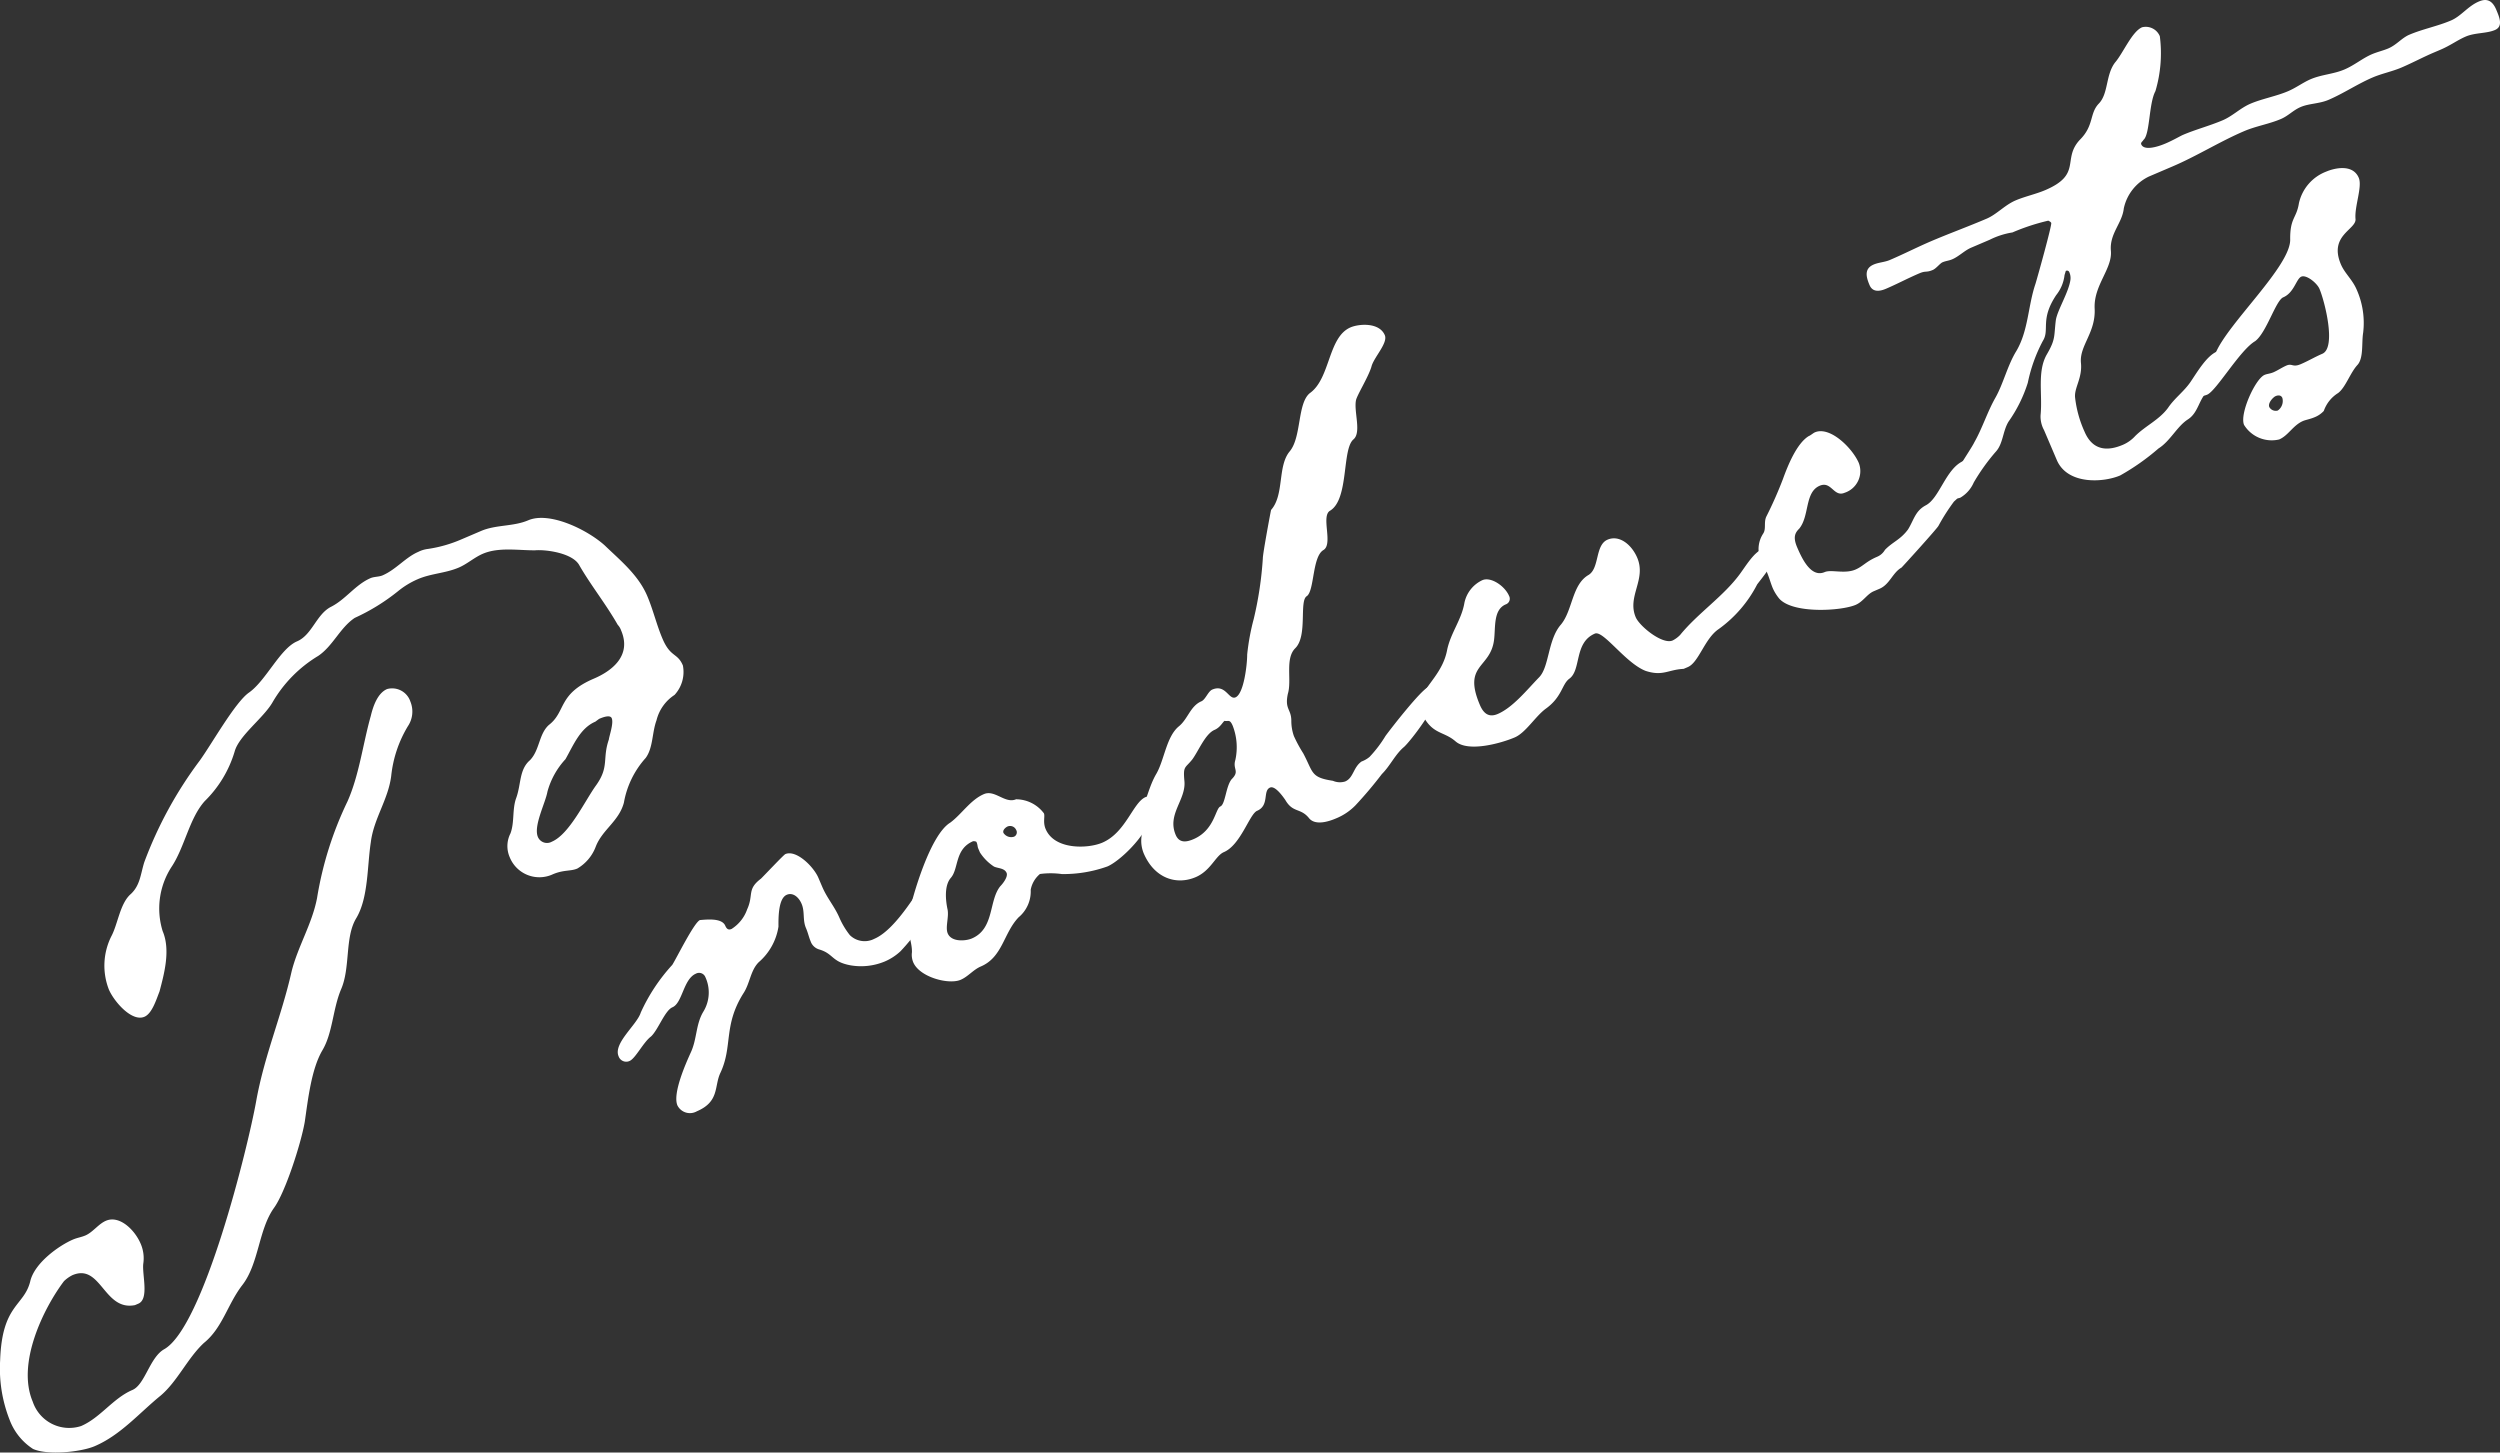 <svg xmlns="http://www.w3.org/2000/svg" viewBox="0 0 229.685 133.448"><rect x="0" y="0" width="229.685" height="133.448" fill="#333333" stroke="none"/><defs><style>.cls-1{fill:#fff;}</style></defs><g id="レイヤー_2" data-name="レイヤー 2"><g id="レイヤー_1_ol" data-name="レイヤー 1_ol"><path class="cls-1" d="M37.477,66.715a11.035,11.035,0,0,0-1.533,4.557c-.263,2.171-1.612,3.939-1.876,6.112-.341,2.204-.213,5.076-1.33,6.962-1.079,1.762-.525,4.559-1.409,6.562-.769,1.846-.76,4.01-1.724,5.613-1.001,1.728-1.301,4.457-1.603,6.537-.341,1.988-1.797,6.512-2.839,7.932-1.427,2.018-1.375,5.139-2.919,7.1-1.351,1.768-1.807,3.914-3.509,5.291-1.506,1.4-2.429,3.529-3.975,4.838-1.971,1.602-3.67,3.627-6.07,4.65-1.238.529-4.301.861-5.66.248A5.46,5.46,0,0,1,.888,130.457a12.861,12.861,0,0,1-.875-5.48c.174-5.168,2.191-4.945,2.764-7.25.382-1.68,2.624-3.287,3.94-3.85.388-.164.736-.205,1.124-.369.695-.297,1.197-1.055,1.894-1.352,1.239-.529,2.641.824,3.188,2.108a3.361,3.361,0,0,1,.239,1.848c-.112,1.023.556,3.231-.45,3.661l-.311.133c-2.867.572-3.117-3.873-5.749-2.75a3.116,3.116,0,0,0-.774.549c-1.812,2.398-4.391,7.51-2.865,11.085a3.53,3.53,0,0,0,4.43,2.229c1.781-.761,2.938-2.555,4.719-3.315,1.16-.495,1.578-2.949,2.894-3.729,3.638-1.984,7.722-18.578,8.48-22.804s2.335-7.824,3.25-11.899c.572-2.305,1.883-4.381,2.339-6.744a32.31,32.31,0,0,1,2.796-8.889c1.076-2.409,1.414-5.264,2.142-7.852.229-.963.65-2.119,1.502-2.482a1.765,1.765,0,0,1,2.137,1.146A2.415,2.415,0,0,1,37.477,66.715Zm24.496-2.869a3.892,3.892,0,0,0-1.658,2.336c-.423,1.154-.301,2.51-.995,3.457a8.271,8.271,0,0,0-2,4.105c-.459,1.715-1.969,2.466-2.582,4.029a3.931,3.931,0,0,1-1.699,2.025c-.619.265-1.24.096-2.247.525a2.937,2.937,0,0,1-3.96-1.561,2.56,2.56,0,0,1,.068-2.197c.384-1.031.146-2.23.53-3.26.46-1.281.261-2.605,1.266-3.468.889-.921.806-2.403,1.733-3.233,1.584-1.219.803-2.835,4.132-4.256,1.548-.66,3.521-2.045,2.503-4.428a1.448,1.448,0,0,0-.312-.518c-1.093-1.919-2.457-3.611-3.511-5.438-.586-1.16-3.108-1.492-4.077-1.404-1.551.012-3.336-.311-4.807.318-.774.33-1.432.936-2.205,1.267-1.238.528-2.52.532-3.758,1.062a7.684,7.684,0,0,0-1.818,1.102,18.647,18.647,0,0,1-3.984,2.459c-1.354.902-2.006,2.59-3.359,3.494a12.015,12.015,0,0,0-4.21,4.289c-.848,1.445-3.091,3.055-3.472,4.518A10.623,10.623,0,0,1,18.814,73.598c-1.429,1.584-1.845,4.256-3.078,6.084a7.032,7.032,0,0,0-.792,5.865c.743,1.74.132,3.953-.288,5.541-.308.782-.689,2.029-1.387,2.327-1.162.495-2.798-1.407-3.268-2.507a6.04,6.04,0,0,1,.214-4.861c.616-1.129.803-3.053,1.808-3.914.85-.797.884-1.787,1.229-2.91a37.141,37.141,0,0,1,5.083-9.322c1.042-1.42,3.274-5.409,4.551-6.278,1.547-1.093,2.854-4.036,4.401-4.697,1.395-.595,1.775-2.491,3.129-3.178,1.355-.687,2.242-2.04,3.635-2.636.311-.133.775-.113,1.086-.246,1.238-.529,2.125-1.666,3.287-2.162a2.722,2.722,0,0,1,.891-.271,12.127,12.127,0,0,0,3.099-.889l1.781-.761c1.394-.595,2.945-.39,4.339-.983,1.936-.826,5.393.84,7.027,2.311,1.401,1.354,3.073,2.697,3.896,4.623.548,1.283.864,2.666,1.411,3.949.744,1.742,1.363,1.262,1.871,2.454A3.106,3.106,0,0,1,61.973,63.846Zm-6.933,2.201-.348.258c-1.394.594-2.008,2.156-2.74,3.445a7.161,7.161,0,0,0-1.656,2.982c-.188,1.057-1.305,3.158-.875,4.167a.907.907,0,0,0,1.281.429c1.626-.693,3.049-3.795,4.09-5.215,1.195-1.703.533-2.395,1.147-4.175.037-.341.459-1.495.263-1.954C56.046,65.617,55.273,65.947,55.04,66.047Z"/><path class="cls-1" d="M85.975,82.757a19.369,19.369,0,0,1-3.239,4.635,4.989,4.989,0,0,1-1.432.937,5.672,5.672,0,0,1-3.139.363C76.38,88.371,76.61,87.623,75.251,87.226a1.178,1.178,0,0,1-.778-.751c-.157-.367-.235-.766-.431-1.225-.313-.734-.084-1.482-.397-2.215-.274-.643-.818-1.061-1.36-.828-.774.33-.768,2.061-.764,2.928a5.396,5.396,0,0,1-1.811,3.264c-.771.764-.807,1.971-1.424,2.884-1.849,2.958-.949,4.849-2.104,7.294-.577,1.221-.067,2.629-2.157,3.521a1.285,1.285,0,0,1-1.786-.537c-.47-1.102.799-3.919,1.222-4.857.577-1.223.455-2.578,1.148-3.742a3.369,3.369,0,0,0,.182-3.221.618.618,0,0,0-.854-.287c-1.161.496-1.23,2.693-2.159,3.09-.697.299-1.311,2.077-1.968,2.684-.695.514-1.427,2.018-1.969,2.248a.741.741,0,0,1-1.01-.436c-.508-1.191,1.695-2.891,2.039-4.014a16.65,16.65,0,0,1,2.893-4.377c.385-.598,2-3.889,2.543-4.12.619-.048,2.015-.212,2.328.522.156.367.351.393.583.293A3.489,3.489,0,0,0,68.645,83.543c.615-1.346-.046-1.824,1.269-2.818.387-.381,2.086-2.191,2.24-2.256,1.006-.43,2.603,1.164,3.033,2.174l.352.824c.471,1.1,1.132,1.793,1.602,2.895A7.197,7.197,0,0,0,78.077,85.912a1.937,1.937,0,0,0,2.251.34c2.167-.926,4.322-5.097,4.71-5.262a.9.9,0,0,1,1.049.527A1.473,1.473,0,0,1,85.975,82.757Z"/><path class="cls-1" d="M101.746,79.603a11.98,11.98,0,0,1-4.186.701,7.453,7.453,0,0,0-2.016-.006,2.467,2.467,0,0,0-.848,1.445,3.095,3.095,0,0,1-1.115,2.536c-1.391,1.46-1.459,3.657-3.472,4.517-.697.297-1.16.928-1.856,1.225-1.084.463-3.763-.235-4.35-1.61a1.803,1.803,0,0,1-.119-.925c.034-.99-.592-2.241-.361-3.205.456-2.146,2.063-7.602,3.882-8.703,1.044-.771,1.854-2.092,3.092-2.621,1.007-.43,1.942.906,2.949.477a3.208,3.208,0,0,1,2.563,1.29c.118.274-.113.808.161,1.448.821,1.926,3.885,1.811,5.201,1.248,2.168-.926,2.815-3.694,3.978-4.189.232-.1.427.143.505.325C106.616,75.573,103.139,79.008,101.746,79.603Zm-10.431.008a4.379,4.379,0,0,1-1.285-1.295s-.117-.274-.156-.366c-.078-.184-.04-.308-.157-.583-.039-.092-.311-.084-.311-.084-1.703.727-1.309,2.51-2.043,3.363-.617.699-.495,2.057-.299,2.947.12.707-.226,1.613.009,2.164.353.824,1.67.695,2.212.464,2.091-.892,1.539-3.474,2.618-4.803.193-.19.733-.854.577-1.221C92.285,79.739,91.664,79.787,91.315,79.611Zm1.265-3.684c-.154.066-.502.324-.385.6a.846.846,0,0,0,.971.342.438.438,0,0,0,.191-.623A.608.608,0,0,0,92.58,75.928Z"/><path class="cls-1" d="M125.997,33.701c-.307.996-1.347,2.634-1.423,3.1-.189,1.057.515,2.924-.219,3.562-1.082.895-.405,5.482-2.146,6.551-.891.489.322,3.114-.645,3.636-1.006.645-.8,3.702-1.495,4.216-.736.422.091,3.645-1.067,4.789-.966.955-.299,2.946-.683,4.193-.304,1.432.316,1.384.32,2.467a4.213,4.213,0,0,0,.238,1.414,12.768,12.768,0,0,0,.859,1.585c.938,1.769.668,2.208,2.725,2.522a1.611,1.611,0,0,0,1.124.061c.774-.33.731-1.287,1.505-1.834a2.479,2.479,0,0,0,.735-.422,11.235,11.235,0,0,0,1.466-1.926c.579-.789,3.241-4.202,3.938-4.5.311-.132.506.327.662.693.353.825-2.232,4.204-2.89,4.811-.812.672-1.272,1.734-2.045,2.5a37.568,37.568,0,0,1-2.432,2.879,5.272,5.272,0,0,1-1.779,1.193c-.619.264-1.897.701-2.481-.025-.779-.967-1.476-.453-2.178-1.671-.234-.335-.937-1.335-1.401-1.138-.696.297-.032,1.641-1.193,2.137-.696.297-1.501,3.133-3.049,3.793-.774.331-1.195,1.703-2.589,2.299-1.781.76-3.8.104-4.778-2.189a3.032,3.032,0,0,1-.2-1.539c.036-.774-.432-1.441-.163-2.1.616-1.129.844-2.526,1.537-3.689.731-1.287.917-3.426,2.077-4.354.812-.673,1.04-1.853,2.046-2.282.388-.166.617-.914,1.004-1.08,1.239-.527,1.517.979,2.136.715.774-.33,1.074-3.06,1.07-3.926a20.786,20.786,0,0,1,.607-3.293,33.01,33.01,0,0,0,.832-5.559c-.002-.432.72-4.316.758-4.441,1.235-1.395.566-4.035,1.725-5.396,1.08-1.328.681-4.409,1.84-5.338,1.896-1.351,1.647-5.146,3.738-6.039.773-.33,2.635-.475,3.144.717C127.54,31.523,126.188,32.861,125.997,33.701ZM112.513,66.227c-.154.066-.385.6-.927.83-.853.363-1.466,1.926-2.045,2.715-.655.822-.851.58-.729,1.938.201,1.758-1.616,3.074-.794,5,.353.825,1.087.619,1.63.389,1.936-.826,2.005-2.807,2.47-3.006.464-.198.497-1.838,1.037-2.502.772-.764.074-.898.342-1.771a5.453,5.453,0,0,0-.245-3.148C112.978,66.029,112.825,66.311,112.513,66.227Z"/><path class="cls-1" d="M161.44,53.689a11.55,11.55,0,0,1-3.552,4.117c-1.275.869-1.811,3.049-2.816,3.479l-.388.166c-1.435.07-1.897.701-3.489.188-1.863-.721-3.892-3.758-4.666-3.428-1.937.826-1.229,3.342-2.35,4.146-.695.514-.652,1.688-2.199,2.781-.967.738-1.814,2.184-2.82,2.613-1.239.529-4.26,1.385-5.428.366-1.167-1.021-2.251-.558-3.229-2.849a1.335,1.335,0,0,1-.042-.958c.576-1.438,2.123-2.532,2.502-4.646.343-1.555,1.309-2.726,1.573-4.248a2.956,2.956,0,0,1,1.659-2.115c.774-.332,2.058.529,2.448,1.445a.55.55,0,0,1-.307.783c-1.161.495-.923,2.127-1.073,3.275-.338,2.637-2.899,2.213-1.295,5.973.352.824.857,1.15,1.632.82,1.394-.596,2.706-2.239,3.787-3.352.966-.954.8-3.484,2.036-4.879,1.08-1.328.994-3.676,2.541-4.553,1.006-.646.571-2.738,1.732-3.233,1.084-.462,2.212.466,2.721,1.657.861,2.018-.955,3.553-.134,5.477.353.826,2.453,2.529,3.382,2.133a2.584,2.584,0,0,0,.696-.513c1.621-1.993,3.98-3.542,5.485-5.593.578-.789,1.271-1.953,2.045-2.283.31-.133,1.008-.212,1.203.246C163.37,51.349,161.788,53.215,161.44,53.689Z"/><path class="cls-1" d="M181.372,43.773A8.552,8.552,0,0,1,179.52,46.08a18.265,18.265,0,0,0-1.427,2.234c-.153.283-3.203,3.645-3.396,3.836-.812.455-1.08,1.543-2.01,1.939l-.541.232c-.62.264-.967.955-1.663,1.252-1.316.562-5.774.84-7.021-.58a4.186,4.186,0,0,1-.586-.943c-.195-.457-.313-.948-.549-1.499-.156-.366-.39-.7-.586-1.159a2.605,2.605,0,0,1,.262-2.388c.271-.44.035-.991.266-1.522a36.825,36.825,0,0,0,1.538-3.475c.461-1.279,1.267-3.25,2.35-3.93.232-.1.426-.289.581-.355,1.394-.595,3.456,1.451,4.043,2.826a2.093,2.093,0,0,1-1.308,2.725c-1.006.43-1.206-1.109-2.29-.646-1.394.594-.92,2.777-1.885,3.947-.387.381-.579.789-.188,1.705.469,1.1,1.291,2.811,2.529,2.281.62-.264,1.823.197,2.83-.232.697-.299.967-.738,1.973-1.168a1.488,1.488,0,0,0,.734-.639c.695-.729,1.432-.936,2.125-1.883.54-.88.653-1.688,1.621-2.208,1.277-.653,1.848-3.392,3.474-4.085a.892.892,0,0,1,1.242.338A1.152,1.152,0,0,1,181.372,43.773Z"/><path class="cls-1" d="M229.218,2.758c-.774.33-1.822.234-2.674.598-.774.33-1.393.812-2.321,1.209L223.603,4.829c-1.006.43-1.974.95-2.979,1.38-.853.363-1.782.543-2.635.906-1.393.596-2.669,1.465-4.062,2.061-.852.363-1.783.326-2.557.656-.697.299-1.122.805-1.818,1.103-1.084.462-2.286.649-3.37,1.112-2.244.959-4.333,2.284-6.579,3.242l-2.167.926a4.221,4.221,0,0,0-2.315,2.939c-.149,1.363-1.31,2.293-1.187,3.867.161,1.664-1.578,3.164-1.492,5.297.125,2.223-1.383,3.408-1.261,4.98.161,1.449-.649,2.338-.53,3.262a10.43,10.43,0,0,0,.865,3.1c.783,1.834,2.218,1.764,3.534,1.201a3.279,3.279,0,0,0,1.121-.804c.966-.954,2.204-1.483,3.015-2.587.617-.914,1.468-1.494,2.085-2.408.616-.912,1.464-2.358,2.393-2.756a.946.946,0,0,1,1.165.371c.234.549-1.463,2.791-1.926,3.207-.89.703-.885,2.002-1.891,2.648s-1.621,1.992-2.704,2.672a21.162,21.162,0,0,1-3.519,2.478c-1.549.661-4.844.874-5.822-1.417l-1.174-2.75a2.588,2.588,0,0,1-.316-1.383c.187-1.922-.325-3.98.561-5.551.848-1.445.653-1.688.841-3.176.151-.932,1.192-2.568,1.343-3.717a1.316,1.316,0,0,0-.119-.709.219.219,0,0,0-.311-.084l-.114.375a3.598,3.598,0,0,1-.769,1.845c-1.504,2.267-.569,3.169-1.225,4.208a14.315,14.315,0,0,0-1.381,3.842,12.934,12.934,0,0,1-1.77,3.572c-.54.881-.497,2.055-1.191,2.785A18.577,18.577,0,0,0,181.335,44.33,2.99,2.99,0,0,1,180.1,45.725a.864.864,0,0,1-1.087-.402c-.313-.734,2.001-3.891,2.385-4.704.732-1.288,1.191-2.784,1.924-4.071.731-1.289,1.112-2.969,1.922-4.289,1.117-1.887,1.07-4.143,1.76-6.172.191-.623,1.529-5.422,1.451-5.605-.039-.091-.155-.149-.271-.209a19.439,19.439,0,0,0-3.292,1.082,7.2,7.2,0,0,0-2.092.674l-1.703.727c-.619.266-1.121.805-1.74,1.068-.311.133-.581.141-.891.273-.232.1-.579.572-.89.704-.619.265-.62.048-1.239.312-1.084.463-2.052.984-3.059,1.414-.464.199-1.2.404-1.513-.33-.353-.824-.472-1.531.38-1.895.465-.198,1.007-.214,1.472-.411,1.316-.562,2.516-1.183,3.832-1.744,1.626-.693,3.369-1.33,5.072-2.057.929-.396,1.662-1.251,2.669-1.681.853-.364,1.859-.577,2.71-.94,3.407-1.455,1.54-2.826,3.162-4.602,1.353-1.336.883-2.436,1.771-3.357.889-.921.61-2.645,1.498-3.783.733-.854,1.54-2.824,2.47-3.221a1.399,1.399,0,0,1,1.631.822,12.229,12.229,0,0,1-.406,5.049c-.616,1.131-.489,4.003-1.107,4.484-.039.123-.271.223-.192.406.235.551,1.319.305,2.249-.092.696-.297,1.354-.688,1.586-.785,1.162-.496,2.479-.842,3.641-1.338.929-.396,1.624-1.127,2.553-1.523,1.084-.463,2.363-.684,3.447-1.146.774-.331,1.393-.812,2.09-1.108,1.006-.43,2.092-.461,3.098-.891.93-.396,1.664-1.033,2.516-1.398.542-.23,1.046-.337,1.511-.535.773-.33,1.237-.963,1.934-1.26,1.239-.529,2.595-.781,3.833-1.311.93-.396,1.547-1.311,2.553-1.74.542-.232,1.162-.279,1.593.729C229.64,1.601,229.992,2.427,229.218,2.758Z"/><path class="cls-1" d="M216.413,20.144c.042.959-2.477,1.492-1.342,4.15.353.824,1.053,1.393,1.444,2.311a7.528,7.528,0,0,1,.597,3.971c-.151.934.048,2.256-.493,2.92-.694.73-1.115,2.104-1.812,2.617a3.16,3.16,0,0,0-1.311,1.643,2.355,2.355,0,0,1-.852.58c-.387.166-.813.239-1.046.338-.929.396-1.352,1.338-2.203,1.701a2.984,2.984,0,0,1-3.224-1.336c-.431-1.008,1.03-4.232,1.883-4.596.231-.1.503-.107.812-.238.387-.166.812-.456,1.199-.621.543-.231.544.201,1.318-.129.697-.297,1.277-.653,1.974-.951,1.316-.562.214-4.859-.256-5.959-.234-.551-1.207-1.328-1.671-1.129-.465.197-.654,1.471-1.66,1.9-.697.297-1.539,3.256-2.582,4.029-1.393.811-3.551,4.549-4.402,4.912-.31.133-.891.271-1.125-.279-.392-.916,1.502-2.699,1.886-3.514,1.114-2.752,6.987-8.076,6.861-10.516-.008-1.947.575-1.871.802-3.27a4.045,4.045,0,0,1,2.509-2.912c.774-.331,2.44-.717,2.988.566C217.059,17.16,216.291,19.006,216.413,20.144Zm-7.344,16.25c-.231.1-.734.639-.577,1.006a.676.676,0,0,0,.776.318,1.069,1.069,0,0,0,.422-1.156C209.573,36.287,209.302,36.295,209.069,36.394Z"/></g></g></svg>